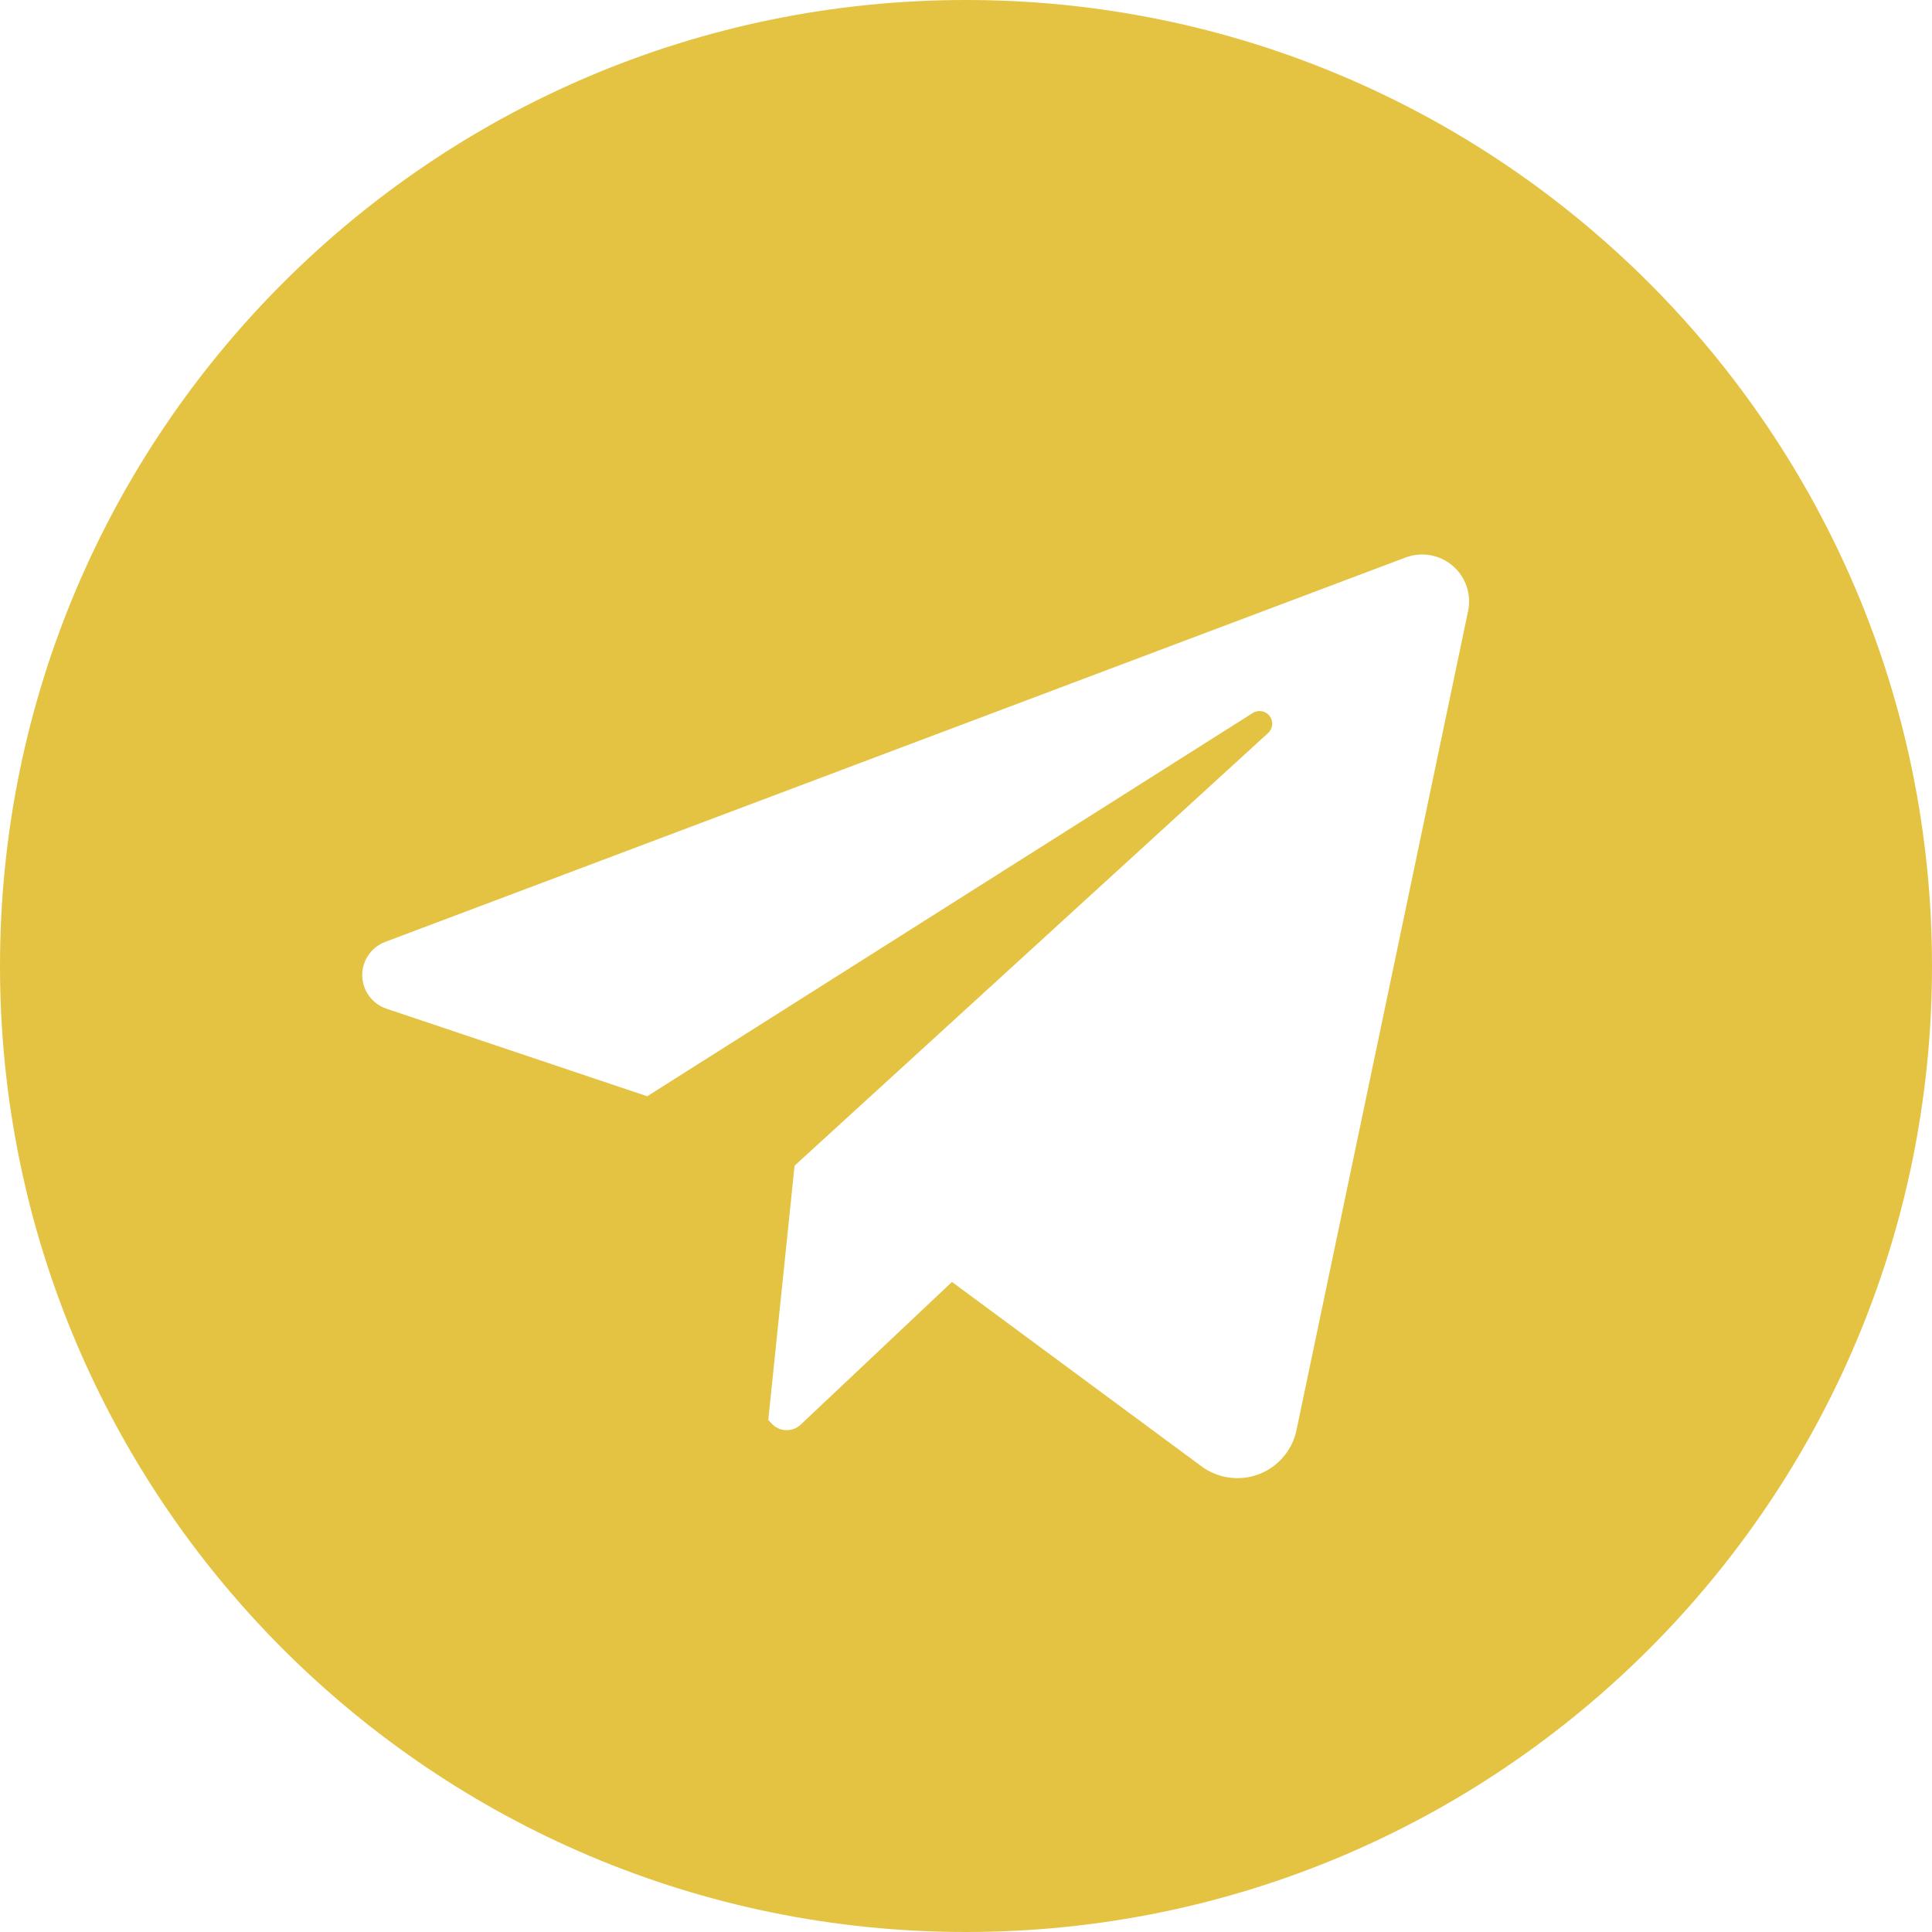 <?xml version="1.0" encoding="UTF-8"?> <svg xmlns="http://www.w3.org/2000/svg" width="45" height="45" viewBox="0 0 45 45" fill="none"> <g clip-path="url(#clip0_38_7953)"> <path d="M22.5 0C10.074 0 0 10.074 0 22.5C0 34.926 10.074 45 22.5 45C34.926 45 45 34.926 45 22.5C45 10.074 34.926 0 22.5 0ZM34.195 14.233L30.198 33.31C30.15 33.541 30.044 33.756 29.891 33.935C29.738 34.115 29.543 34.253 29.322 34.337C29.102 34.421 28.864 34.448 28.631 34.416C28.397 34.384 28.175 34.294 27.986 34.154L22.173 29.859L18.651 33.181C18.605 33.225 18.551 33.259 18.491 33.281C18.432 33.303 18.369 33.314 18.306 33.311C18.242 33.309 18.18 33.294 18.123 33.267C18.065 33.24 18.014 33.203 17.971 33.156L17.895 33.072L18.507 27.151L29.536 17.074C29.591 17.024 29.625 16.956 29.631 16.883C29.638 16.809 29.616 16.736 29.572 16.677C29.527 16.618 29.462 16.579 29.389 16.566C29.316 16.553 29.241 16.567 29.179 16.607L15.075 25.534L9 23.494C8.838 23.439 8.698 23.337 8.597 23.199C8.496 23.062 8.441 22.896 8.437 22.726C8.434 22.556 8.484 22.389 8.58 22.248C8.675 22.107 8.812 21.999 8.972 21.939L32.739 12.985C32.923 12.916 33.121 12.898 33.314 12.932C33.507 12.966 33.687 13.051 33.836 13.178C33.985 13.306 34.096 13.471 34.16 13.656C34.223 13.842 34.235 14.041 34.195 14.233Z" fill="#E4C343"></path> </g> <defs> <clipPath id="clip0_38_7953"> <rect width="45" height="45" fill="white"></rect> </clipPath> </defs> </svg> 